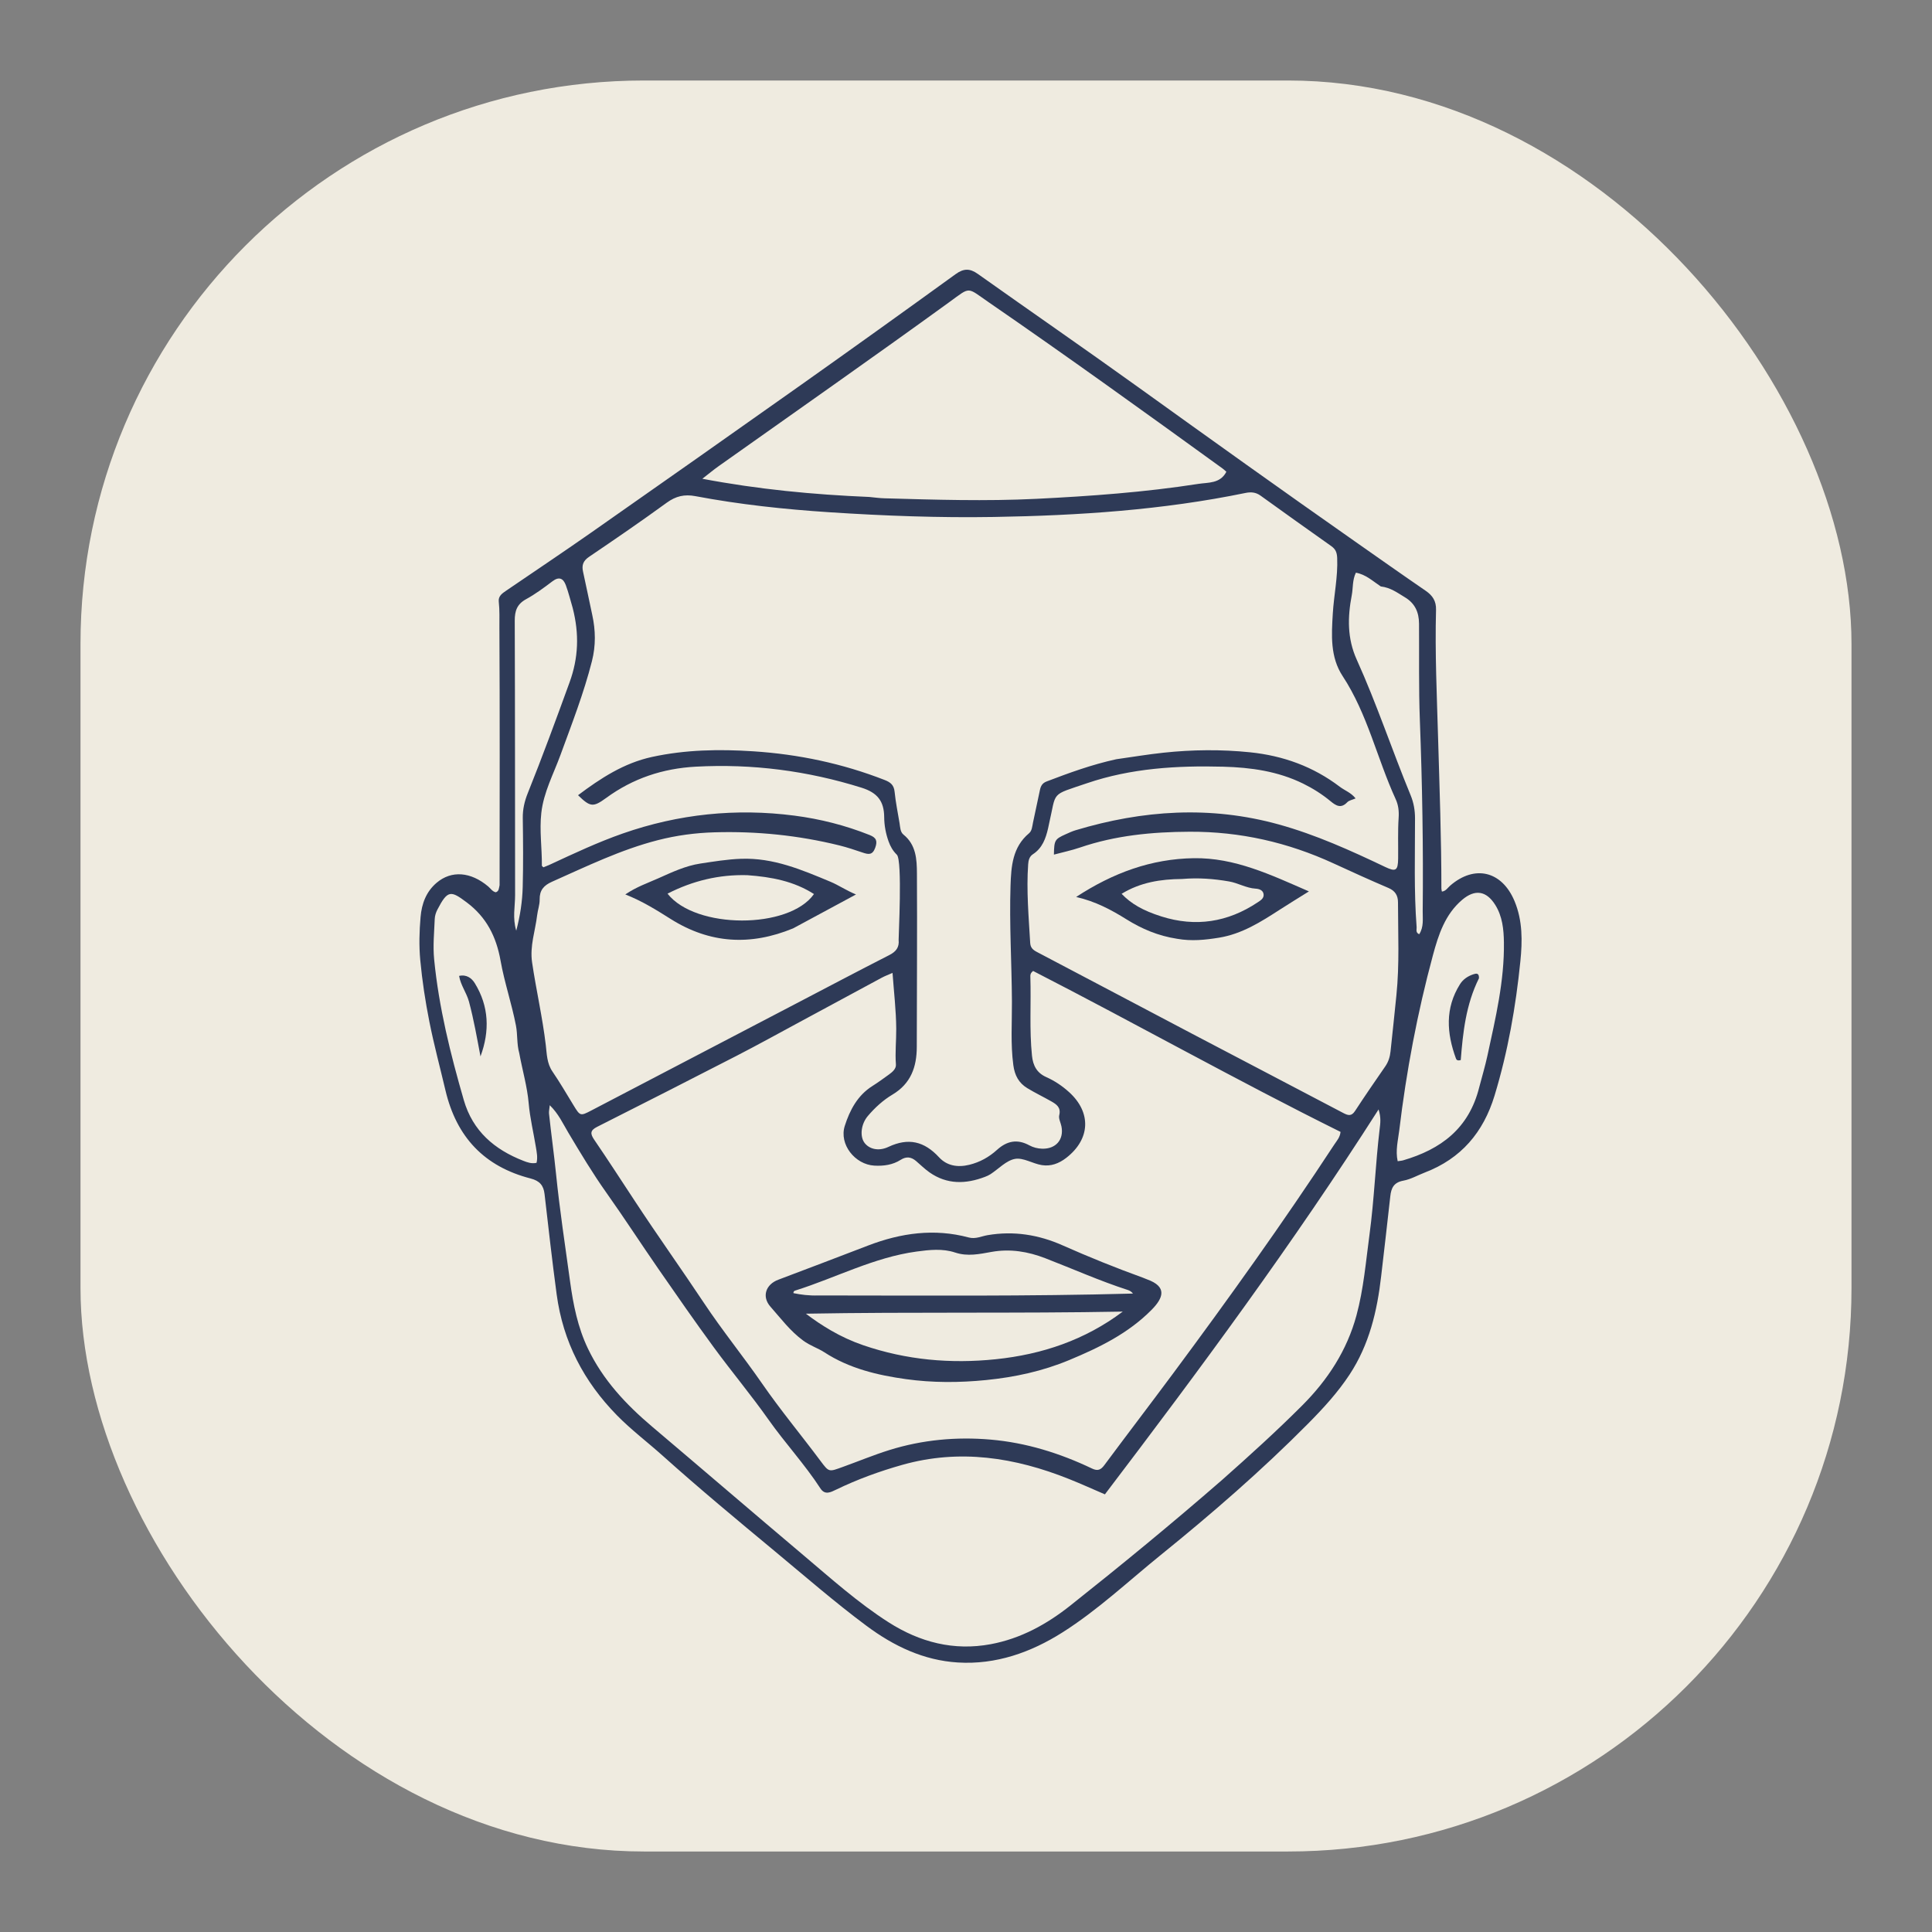 <?xml version="1.0" encoding="utf-8"?>
<svg xmlns="http://www.w3.org/2000/svg" viewBox="0 0 600 600">
  <rect x="0" y="0" width="600" height="600" fill="#808080" stroke="none"/>
  <!-- This is the new white rounded square background -->
  <rect x="25" y="25" width="550" height="550" rx="175" fill="#EFEBE0"/>
  
  <g id="Layer_1" transform="matrix(0.55, 0, 0, 0.55, 91, 273.6)">
    <path fill="#2E3A57" opacity="1" stroke="none" d="M 116.645 2.335 C 116.684 -46.394 116.798 -94.719 116.539 -143.04 C 116.513 -147.92 116.723 -152.87 116.174 -157.78 C 115.821 -160.93 118.243 -162.48 120.462 -164 C 136.417 -174.9 152.494 -185.62 168.322 -196.71 C 207.892 -224.42 247.409 -252.21 286.834 -280.12 C 316.059 -300.82 345.168 -321.68 374.171 -342.68 C 378.702 -345.96 382.203 -345.96 386.656 -342.8 C 416.813 -321.4 447.248 -300.39 477.272 -278.81 C 517.844 -249.64 558.477 -220.56 599.395 -191.89 C 612.763 -182.52 626.104 -173.1 639.564 -163.87 C 643.468 -161.19 645.536 -158.06 645.405 -153.13 C 644.757 -128.81 645.887 -104.49 646.583 -80.189 C 647.388 -52.056 648.439 -23.934 648.428 4.216 C 648.428 4.704 648.58 5.192 648.711 5.977 C 650.953 5.724 651.981 3.843 653.379 2.632 C 667.229 -9.374 682.646 -5.632 689.741 11.383 C 694.333 22.397 694.176 33.945 693.025 45.351 C 690.436 71.024 685.983 96.372 678.458 121.152 C 672.136 141.97 659.546 156.757 639.09 164.604 C 635.048 166.154 631.154 168.436 626.976 169.202 C 621.606 170.185 620.091 173.271 619.58 178.029 C 617.965 193.062 616.137 208.072 614.428 223.095 C 612.186 242.805 607.698 261.793 596.611 278.657 C 589.904 288.86 581.681 297.803 573.128 306.436 C 546.96 332.849 518.894 357.174 490.022 380.527 C 471.654 395.384 454.328 411.74 434.351 424.366 C 416.631 435.565 396.899 442.604 375.388 441.273 C 356.061 440.078 339.228 432.04 323.828 420.583 C 305.943 407.279 289.146 392.644 272.014 378.429 C 250.701 360.744 229.388 343.046 208.761 324.55 C 200.222 316.892 191.022 309.975 182.972 301.773 C 164.24 282.687 152.471 260.222 148.87 233.451 C 146.331 214.572 144.21 195.652 142.023 176.736 C 141.476 171.997 139.365 169.317 134.171 167.984 C 108.063 161.28 92.3 144.659 86.063 118.166 C 83.028 105.277 79.576 92.465 76.996 79.471 C 74.709 67.957 72.937 56.366 71.846 44.63 C 71.084 36.441 71.326 28.406 72.022 20.326 C 72.668 12.829 75.171 6.016 81.12 0.981 C 89.469 -6.084 100.336 -5.24 110.205 3.08 C 111.576 4.236 112.55 5.933 114.461 6.375 C 116.353 5.815 116.21 4.117 116.645 2.335 M 464.858 -68.751 C 473.754 -69.998 482.624 -71.488 491.551 -72.441 C 507.816 -74.176 524.112 -74.343 540.416 -72.668 C 559.068 -70.753 576.066 -64.619 591.055 -53.214 C 593.882 -51.063 597.463 -49.895 599.981 -46.624 C 598.147 -45.82 596.284 -45.538 595.268 -44.459 C 591.732 -40.704 588.857 -42.553 585.835 -45.053 C 581.065 -49 575.85 -52.295 570.303 -55.013 C 556.095 -61.977 540.871 -64.125 525.238 -64.538 C 499.117 -65.228 473.172 -63.676 448.308 -55.202 C 427.375 -48.068 431.221 -51.01 426.879 -32.218 C 426.692 -31.407 426.548 -30.587 426.361 -29.776 C 425.027 -23.989 423.111 -18.57 417.766 -15.096 C 415.785 -13.809 415.256 -11.661 415.099 -9.424 C 414.058 5.396 415.399 20.149 416.244 34.921 C 416.403 37.685 417.798 38.902 420.07 40.094 C 449.279 55.413 478.415 70.87 507.609 86.217 C 536.067 101.178 564.583 116.028 593.032 131.005 C 595.744 132.433 597.653 132.961 599.675 129.861 C 605.225 121.352 610.998 112.987 616.777 104.63 C 618.551 102.064 619.386 99.238 619.711 96.243 C 620.862 85.664 621.95 75.077 623.029 64.49 C 624.809 47.031 623.948 29.525 623.925 12.035 C 623.92 8.199 622.352 5.565 618.549 3.941 C 608.134 -0.505 597.818 -5.191 587.531 -9.93 C 561.74 -21.811 534.793 -27.939 506.277 -27.814 C 485.142 -27.722 464.442 -25.755 444.339 -18.888 C 439.609 -17.272 434.679 -16.247 429.643 -14.897 C 429.78 -23.044 430.133 -23.634 436.319 -26.409 C 438.142 -27.226 439.971 -28.081 441.876 -28.654 C 479.802 -40.065 518.024 -42.602 556.552 -31.942 C 577.497 -26.146 597.231 -17.205 616.793 -7.879 C 622.688 -5.069 623.926 -5.898 624.008 -12.633 C 624.102 -20.298 623.777 -27.985 624.287 -35.619 C 624.542 -39.431 624.159 -42.85 622.612 -46.225 C 612.103 -69.15 606.75 -94.269 592.669 -115.7 C 585.579 -126.49 586.382 -138.84 587.116 -151.04 C 587.745 -161.48 590.033 -171.75 589.591 -182.35 C 589.449 -185.75 588.567 -187.45 586.173 -189.15 C 572.859 -198.6 559.529 -208.03 546.307 -217.6 C 543.568 -219.59 540.757 -219.72 537.774 -219.1 C 490.945 -209.45 443.488 -206.35 395.821 -205.55 C 364.827 -205.03 333.879 -206.18 302.944 -208.21 C 277.518 -209.88 252.237 -212.57 227.205 -217.3 C 221.035 -218.47 216.153 -217.33 211.035 -213.61 C 196.625 -203.12 181.917 -193.04 167.159 -183.04 C 163.827 -180.78 162.941 -178.33 163.764 -174.65 C 165.575 -166.54 167.183 -158.38 168.959 -150.26 C 170.872 -141.52 171.015 -132.91 168.78 -124.11 C 164.179 -105.98 157.391 -88.622 150.997 -71.113 C 147.067 -60.353 141.516 -50.102 140.205 -38.496 C 139.082 -28.547 140.608 -18.597 140.517 -8.642 C 140.515 -8.417 140.932 -8.188 141.387 -7.723 C 142.63 -8.24 144.003 -8.756 145.329 -9.371 C 158.779 -15.611 172.198 -21.929 186.216 -26.828 C 217.728 -37.839 250.062 -41.191 283.154 -36.904 C 297.735 -35.015 311.896 -31.409 325.585 -25.957 C 329.288 -24.483 330.164 -22.68 328.727 -18.728 C 327.209 -14.553 324.938 -14.943 321.766 -16.008 C 317.378 -17.48 312.979 -18.98 308.491 -20.087 C 285.328 -25.796 261.829 -28.187 237.957 -27.486 C 227.121 -27.167 216.568 -25.758 206.073 -23.072 C 185.123 -17.711 165.824 -8.286 146.211 0.432 C 141.551 2.503 139.18 5.261 139.265 10.482 C 139.314 13.422 138.195 16.362 137.845 19.33 C 136.802 28.186 133.627 36.687 134.991 45.961 C 137.291 61.591 140.884 76.995 142.731 92.704 C 143.321 97.72 143.335 102.947 146.455 107.529 C 150.671 113.719 154.458 120.202 158.362 126.601 C 162.108 132.741 162.241 132.824 168.383 129.618 C 206.928 109.494 245.47 89.365 284.014 69.239 C 301.568 60.073 319.076 50.818 336.716 41.82 C 340.495 39.893 342.386 37.467 341.963 33.241 C 341.849 32.098 344.197 -11.681 340.952 -14.836 C 338.691 -17.034 337.3 -19.522 336.282 -22.36 C 334.695 -26.788 333.84 -31.411 333.806 -36.062 C 333.741 -44.988 330.065 -49.851 321.005 -52.684 C 290.454 -62.238 259.403 -66.274 227.466 -64.557 C 208.792 -63.553 191.945 -57.939 176.84 -46.904 C 169.423 -41.485 167.834 -41.741 160.935 -48.437 C 173.674 -57.997 186.82 -66.597 202.707 -70.048 C 221.589 -74.151 240.594 -74.483 259.82 -73.233 C 285.459 -71.565 310.193 -66.349 334.113 -57.011 C 337.408 -55.724 339.309 -54.168 339.688 -50.372 C 340.28 -44.434 341.503 -38.559 342.477 -32.66 C 342.854 -30.373 342.832 -27.694 344.694 -26.194 C 351.83 -20.443 352.246 -12.258 352.292 -4.344 C 352.482 28.317 352.25 60.979 352.209 93.641 C 352.195 104.991 348.897 114.412 338.447 120.632 C 333.192 123.759 328.552 128.002 324.553 132.724 C 320.758 137.206 319.995 143.921 322.524 147.601 C 324.998 151.201 330.371 152.888 336.158 150.158 C 347.458 144.828 356.43 146.963 364.77 156.008 C 369.185 160.794 375.222 161.871 381.847 160.253 C 387.896 158.776 393.049 155.857 397.509 151.819 C 403.158 146.705 408.998 145.589 415.766 149.265 C 417.962 150.458 420.409 151.082 422.959 151.16 C 430.712 151.397 435.383 146.04 433.894 138.564 C 433.471 136.443 432.181 134.147 432.646 132.267 C 433.725 127.906 431.153 126.138 428.206 124.459 C 423.723 121.906 419.053 119.67 414.647 116.996 C 409.83 114.072 407.507 109.841 406.72 103.954 C 405.12 91.974 406.006 80.022 405.936 68.069 C 405.809 46.259 404.429 24.464 405.144 2.649 C 405.501 -8.275 406.237 -19.102 415.592 -26.945 C 417.264 -28.347 417.381 -30.797 417.82 -32.925 C 419.097 -39.113 420.418 -45.292 421.762 -51.465 C 422.235 -53.638 423.086 -55.269 425.546 -56.207 C 438.157 -61.018 450.806 -65.666 464.858 -68.751 M 193.097 180.846 C 205.789 200.201 219.256 219.029 232.07 238.307 C 242.429 253.892 254.281 268.477 264.936 283.876 C 275.325 298.89 286.986 312.905 297.886 327.512 C 302.725 333.997 302.578 333.674 310.547 330.806 C 319.278 327.665 327.838 324.097 336.73 321.323 C 355.448 315.482 374.597 313.761 393.891 315.419 C 413.903 317.138 432.995 323.081 451.144 331.749 C 454.433 333.32 456.137 332.501 458.159 329.78 C 470.97 312.536 484.023 295.471 496.829 278.223 C 528.307 235.825 559.056 192.911 588.01 148.735 C 589.35 146.69 591.148 144.841 591.491 141.677 C 532.906 112.634 475.815 80.502 417.903 50.802 C 416.212 52.135 416.315 53.192 416.345 54.16 C 416.805 68.968 415.737 83.797 417.251 98.601 C 417.833 104.293 420.037 108.376 425.325 110.731 C 430.077 112.846 434.345 115.72 438.206 119.219 C 450.937 130.753 450.179 145.8 436.653 156.303 C 432.408 159.6 427.861 161.221 422.836 160.432 C 417.664 159.62 412.327 156.066 407.651 156.924 C 402.693 157.833 398.442 162.544 393.848 165.54 C 392.879 166.172 391.789 166.65 390.704 167.064 C 379.855 171.199 369.268 171.467 359.365 164.509 C 356.658 162.607 354.289 160.225 351.752 158.079 C 349.035 155.781 346.303 155.421 343.118 157.445 C 338.618 160.304 333.576 161.012 328.264 160.722 C 317.33 160.127 308.234 148.668 311.552 138.279 C 314.392 129.386 318.757 121.046 327.186 115.743 C 330.423 113.707 333.516 111.436 336.615 109.19 C 338.541 107.794 340.611 105.977 340.427 103.601 C 339.905 96.845 340.655 90.136 340.607 83.433 C 340.533 73.046 339.291 62.667 338.516 51.9 C 336.323 52.869 334.294 53.609 332.412 54.62 C 317.032 62.886 301.686 71.215 286.316 79.5 C 274.359 85.945 262.472 92.528 250.398 98.747 C 224.218 112.231 197.959 125.566 171.673 138.842 C 167.795 140.801 167.72 142.657 170.066 146.085 C 177.778 157.356 185.179 168.841 193.097 180.846 M 524.54 338.242 C 540.001 324.539 555.32 310.684 569.923 296.059 C 584.307 281.654 595.128 265.038 600.483 245.272 C 604.538 230.302 605.79 214.827 607.856 199.502 C 610.526 179.7 611.205 159.716 613.584 139.891 C 613.951 136.831 614.437 133.721 612.964 128.985 C 564.697 204.682 512.162 275.657 458.429 346.335 C 451.888 343.528 445.096 340.439 438.175 337.674 C 407.603 325.461 376.396 320.548 343.988 329.692 C 331.136 333.318 318.648 337.87 306.622 343.693 C 303.61 345.151 300.343 346.904 297.802 342.992 C 288.933 329.334 277.822 317.383 268.444 304.088 C 258.624 290.168 247.656 277.065 237.584 263.316 C 226.949 248.801 216.681 234.013 206.435 219.219 C 196.525 204.91 187.063 190.288 176.996 176.093 C 169.207 165.112 162.315 153.612 155.435 142.075 C 152.393 136.975 149.919 131.417 144.966 126.602 C 144.76 128.79 144.417 130.107 144.55 131.374 C 145.749 142.727 147.358 154.027 148.515 165.396 C 150.582 185.715 153.664 205.933 156.443 226.176 C 158.232 239.212 160.759 251.995 166.545 264.067 C 175.038 281.788 188 295.597 202.765 308.091 C 231.378 332.303 259.8 356.742 288.448 380.914 C 303.974 394.015 319.139 407.639 336.322 418.599 C 353.926 429.828 373.096 434.838 393.982 430.94 C 410.922 427.778 425.596 419.695 438.937 409.109 C 467.775 386.226 496.23 362.875 524.54 338.242 M 325.429 -216.84 C 328.247 -216.58 331.061 -216.16 333.884 -216.09 C 362.518 -215.27 391.133 -214.38 419.797 -215.79 C 450.405 -217.31 480.926 -219.51 511.208 -224.23 C 516.762 -225.1 523.534 -224.29 527.014 -231.07 C 526.318 -231.68 525.63 -232.37 524.849 -232.93 C 481.13 -264.58 437.352 -296.13 392.891 -326.73 C 380.226 -335.45 382.827 -335.74 370.673 -326.93 C 327.522 -295.64 283.85 -265.1 240.377 -234.27 C 237.504 -232.24 234.796 -229.97 231.126 -227.12 C 262.818 -221.12 293.556 -218.19 325.429 -216.84 M 669.779 116.531 C 671.338 110.579 673.115 104.675 674.416 98.667 C 678.993 77.531 684.045 56.436 683.734 34.604 C 683.629 27.267 682.883 19.924 678.823 13.469 C 673.777 5.445 667.337 4.533 660.158 10.636 C 650.471 18.87 646.773 30.362 643.646 41.937 C 634.876 74.402 628.644 107.392 624.644 140.776 C 623.967 146.419 622.412 152.165 623.747 158.22 C 624.946 158.034 625.94 157.992 626.867 157.721 C 648 151.54 663.965 139.887 669.779 116.531 M 127.732 97.153 C 126.302 92.083 126.86 86.755 125.885 81.671 C 123.522 69.343 119.383 57.348 117.204 45.066 C 114.767 31.331 109.195 20.423 98.079 12.083 C 89.112 5.355 87.323 4.983 81.532 16.137 C 80.705 17.728 80.094 19.611 80.023 21.385 C 79.721 29.005 78.941 36.617 79.689 44.266 C 82.339 71.374 88.895 97.651 96.431 123.727 C 101.483 141.207 113.724 151.641 130.066 158.005 C 132.325 158.885 134.711 159.752 137.498 159.152 C 138.249 156.129 137.614 153.19 137.143 150.294 C 135.801 142.034 133.789 133.84 133.07 125.531 C 132.254 116.115 129.576 107.13 127.732 97.153 M 614.213 -166.32 C 609.733 -169.28 605.711 -173.13 600.138 -174.08 C 598.099 -169.76 598.608 -165.48 597.831 -161.43 C 595.458 -149.04 595.185 -137.01 600.644 -124.95 C 611.97 -99.93 620.59 -73.798 631.06 -48.418 C 632.814 -44.166 633.535 -39.9 633.539 -35.321 C 633.559 -14.846 632.889 5.642 634.448 26.093 C 634.548 27.408 633.739 29.131 635.907 30.058 C 638.571 25.963 637.828 21.388 637.875 17.008 C 638.261 -18.95 637.629 -54.889 636.271 -90.828 C 635.586 -108.96 635.93 -127.13 635.808 -145.28 C 635.764 -151.7 633.583 -156.78 627.742 -160.25 C 623.621 -162.71 619.833 -165.65 614.213 -166.32 M 157.928 -154.13 C 156.655 -158.44 155.6 -162.82 154.044 -167.02 C 152.635 -170.82 150.28 -172.12 146.448 -169.2 C 141.683 -165.58 136.813 -161.98 131.583 -159.11 C 126.451 -156.3 125.178 -152.47 125.199 -146.91 C 125.394 -95.283 125.323 -43.651 125.396 7.981 C 125.406 14.391 123.858 20.839 126.047 28.053 C 128.307 19.488 129.482 11.466 129.695 3.408 C 130.038 -9.574 129.918 -22.573 129.735 -35.562 C 129.665 -40.523 130.738 -45.08 132.559 -49.615 C 140.867 -70.314 148.548 -91.245 156.17 -112.21 C 161.16 -125.93 161.696 -139.42 157.928 -154.13 Z" style="stroke-width: 1;"/>
    <path fill="#2E3A57" opacity="1" stroke="none" d="M 499.15 32.623 C 488.516 30.992 479.243 27.043 470.541 21.603 C 461.973 16.248 453.098 11.519 442.197 9.018 C 463.09 -4.645 484.665 -12.5 508.596 -12.872 C 531.77 -13.233 552.042 -3.526 573.633 5.88 C 567.373 9.796 562.191 12.949 557.1 16.243 C 546.45 23.134 535.781 29.905 522.901 32.004 C 515.142 33.268 507.408 34.094 499.15 32.623 M 501.948 -1.134 C 489.997 -1.036 478.488 0.723 467.864 7.242 C 473.172 12.795 479.787 16.685 490.339 20.025 C 509.665 26.143 527.791 23.308 544.622 12.102 C 546.242 11.023 548.293 9.873 548.047 7.544 C 547.785 5.067 545.324 4.432 543.531 4.324 C 538.214 4.003 533.695 1.145 528.494 0.248 C 519.905 -1.233 511.408 -1.921 501.948 -1.134 Z" style="stroke-width: 1;"/>
    <path fill="#2E3A57" opacity="1" stroke="none" d="M 282.388 26.75 C 258.247 36.709 235.384 35.351 213.384 21.537 C 205.403 16.526 197.427 11.457 187.624 7.588 C 194.024 3.254 200.274 1.157 206.201 -1.488 C 213.895 -4.922 221.66 -8.596 230.001 -9.849 C 237.582 -10.987 245.151 -12.25 252.941 -12.536 C 271.219 -13.208 287.307 -6.308 303.481 0.434 C 307.986 2.311 312.136 5.207 317.876 7.612 C 305.581 14.255 294.16 20.427 282.388 26.75 M 256.454 -3.288 C 240.594 -3.71 225.718 -0.143 211.468 7.149 C 227.222 27.326 280.152 27.335 294.156 7.367 C 282.908 0.175 270.374 -2.293 256.454 -3.288 Z" style="stroke-width: 1;"/>
    <path fill="#2E3A57" opacity="1" stroke="none" d="M 288.021 259.475 C 280.607 254.029 275.39 246.915 269.605 240.396 C 264.548 234.697 266.897 227.812 274.016 225.141 C 290.988 218.775 307.909 212.274 324.839 205.796 C 343.284 198.737 362.11 196.089 381.483 201.276 C 385.409 202.327 388.666 200.586 392.183 199.986 C 406.932 197.469 420.971 199.711 434.543 205.736 C 449.451 212.353 464.572 218.449 479.909 224.006 C 480.69 224.29 481.441 224.659 482.224 224.939 C 493.786 229.063 491.427 235.453 484.746 242.191 C 471.548 255.502 455.323 263.415 438.303 270.503 C 423.152 276.812 407.584 280.168 391.354 281.798 C 376.212 283.319 361.055 283.356 346.149 281.286 C 330.039 279.05 314.097 275.282 300.014 266.117 C 296.329 263.719 291.918 262.384 288.021 259.475 M 468.51 243.143 C 408.917 244.258 349.308 243.249 289.591 244.324 C 294.24 247.864 298.933 251.002 303.807 253.826 C 309.577 257.168 315.634 259.958 321.954 262.124 C 346.296 270.468 371.287 272.693 396.797 270.044 C 422.961 267.328 447.129 259.208 468.51 243.143 M 296.692 234.025 C 355.868 234.047 415.049 234.581 474.288 232.959 C 473.352 231.79 472.372 231.266 471.33 230.928 C 455.483 225.798 440.279 219.003 424.767 213.007 C 415.007 209.235 404.945 207.552 394.442 209.431 C 387.63 210.65 380.93 212.145 373.839 209.785 C 366.81 207.445 359.372 208.246 352.075 209.24 C 328.025 212.515 306.612 223.983 283.825 231.183 C 283.274 231.357 282.518 231.54 282.563 232.729 C 286.867 233.58 291.244 234.208 296.692 234.025 Z" style="stroke-width: 1;"/>
    <path fill="#2E3A57" opacity="1" stroke="none" d="M 669.641 54.928 C 662.253 69.764 660.585 85.574 659.363 101.113 C 657.661 101.579 656.973 101.123 656.665 100.284 C 651.41 85.955 650.393 71.844 658.947 58.262 C 660.709 55.465 663.327 53.765 666.381 52.713 C 668.095 52.122 669.794 51.835 669.641 54.928 Z" style="stroke-width: 1;"/>
    <path fill="#2E3A57" opacity="1" stroke="none" d="M 99.345 68.076 C 97.904 62.924 94.664 58.87 93.778 53.597 C 97.976 52.649 100.883 54.859 102.633 57.701 C 110.72 70.835 111.131 84.737 105.855 99.054 C 103.898 88.79 102.144 78.522 99.345 68.076 Z" style="stroke-width: 1;"/>
  </g>
</svg>